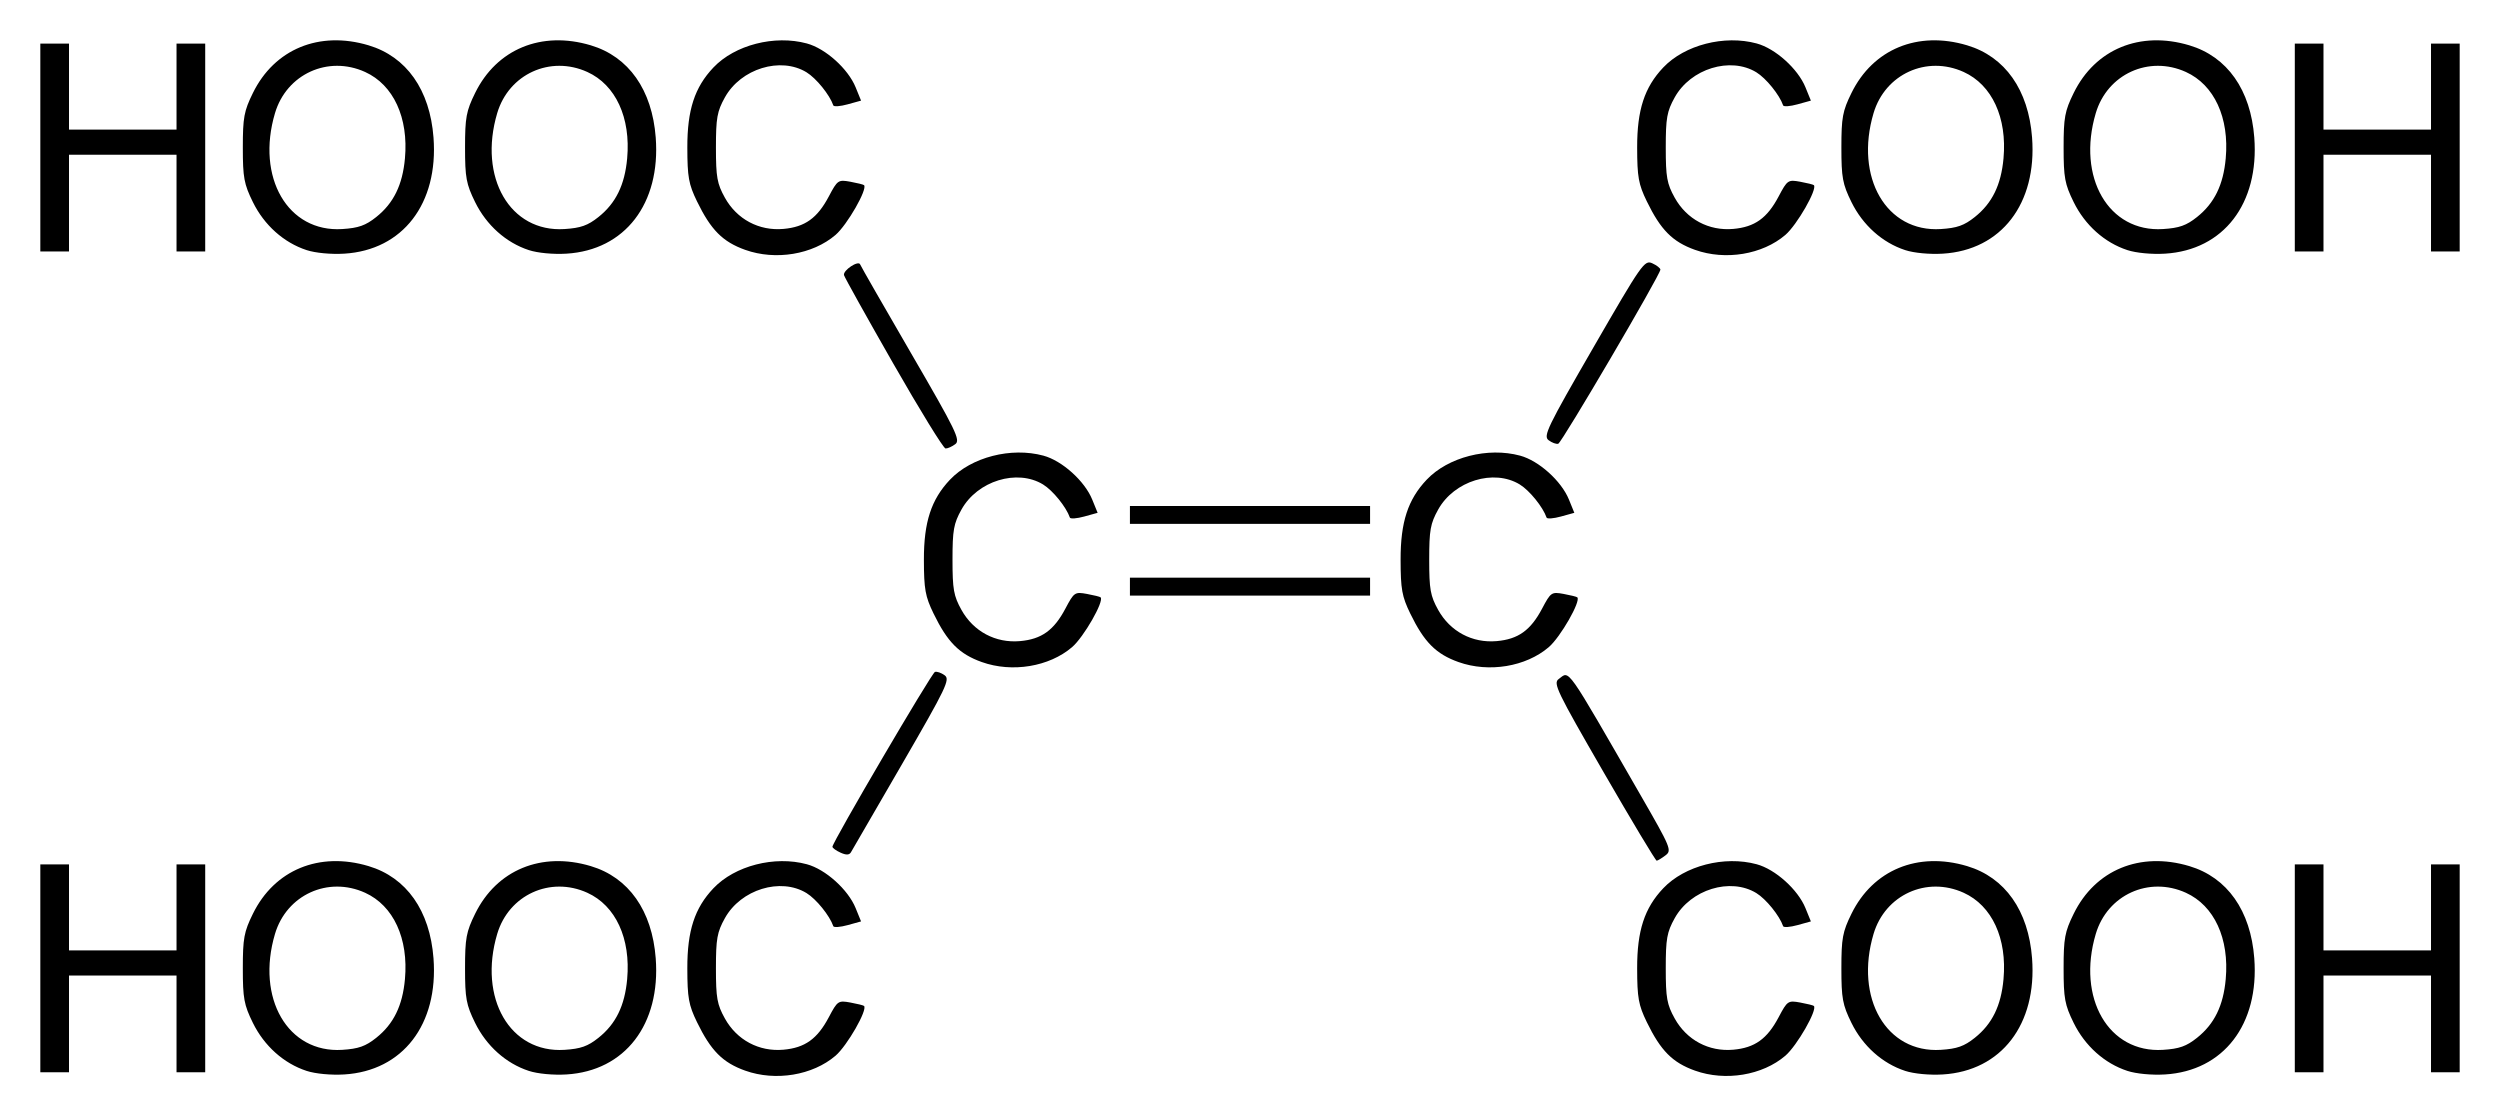 <?xml version="1.0" encoding="UTF-8" standalone="no"?>
<!-- Created with Inkscape (http://www.inkscape.org/) -->

<svg
   xmlns:svg="http://www.w3.org/2000/svg"
   xmlns="http://www.w3.org/2000/svg"
   version="1.1"
   width="620"
   height="276.84"
   id="svg2">
  <defs
     id="defs4" />
  <g
     transform="translate(17,-347.408)"
     id="layer1">
    <path
       d="m 59.038,612.989 c -5.66,-1.85 -10.514,-6.191 -13.325,-11.915 -2.199,-4.477 -2.492,-6.067 -2.492,-13.518 0,-7.459 0.292,-9.039 2.501,-13.537 5.349,-10.893 16.447,-15.468 28.671,-11.821 9.419,2.81 15.221,11.045 16.116,22.872 1.24,16.397 -7.617,27.921 -22.136,28.802 -3.284,0.199 -7.141,-0.166 -9.336,-0.883 z m 17.281,-8.212 c 4.3,-3.427 6.511,-7.949 7.108,-14.53 0.915,-10.09 -2.84,-18.237 -9.88,-21.434 -9.189,-4.173 -19.471,0.521 -22.346,10.203 -4.736,15.947 3.186,29.608 16.674,28.753 4.037,-0.256 5.794,-0.878 8.444,-2.991 z m 37.83,8.212 c -5.66,-1.85 -10.514,-6.191 -13.325,-11.915 -2.199,-4.477 -2.492,-6.067 -2.492,-13.518 0,-7.459 0.292,-9.039 2.501,-13.537 5.349,-10.893 16.447,-15.468 28.671,-11.821 9.419,2.81 15.221,11.045 16.116,22.872 1.24,16.397 -7.617,27.921 -22.136,28.802 -3.284,0.199 -7.141,-0.166 -9.336,-0.883 z m 17.281,-8.212 c 4.3,-3.427 6.511,-7.949 7.108,-14.53 0.915,-10.09 -2.84,-18.237 -9.88,-21.434 -9.189,-4.173 -19.471,0.521 -22.346,10.203 -4.736,15.947 3.186,29.608 16.674,28.753 4.037,-0.256 5.794,-0.878 8.444,-2.991 z m 36.399,8.158 c -5.599,-1.997 -8.525,-4.939 -11.978,-12.046 -2.06,-4.239 -2.378,-6.012 -2.392,-13.333 -0.018,-9.335 1.811,-14.943 6.476,-19.859 5.304,-5.59 15.155,-8.123 23.163,-5.956 4.643,1.256 10.23,6.281 12.105,10.886 l 1.341,3.293 -3.328,0.92 c -1.831,0.506 -3.43,0.624 -3.554,0.263 -0.902,-2.627 -4.234,-6.742 -6.655,-8.218 -6.43,-3.921 -16.277,-0.89 -20.23,6.227 -1.934,3.481 -2.222,5.096 -2.222,12.444 0,7.348 0.288,8.964 2.222,12.444 2.968,5.343 8.46,8.272 14.511,7.738 5.345,-0.472 8.413,-2.669 11.267,-8.067 2.139,-4.047 2.338,-4.182 5.333,-3.636 1.711,0.312 3.239,0.693 3.395,0.847 0.941,0.923 -4.188,9.881 -7.07,12.347 -5.686,4.867 -14.865,6.387 -22.384,3.705 z m 235.556,0 c -5.599,-1.997 -8.525,-4.939 -11.978,-12.046 -2.06,-4.239 -2.378,-6.012 -2.392,-13.333 -0.018,-9.335 1.811,-14.943 6.476,-19.859 5.304,-5.59 15.155,-8.123 23.163,-5.956 4.643,1.256 10.23,6.281 12.105,10.886 l 1.341,3.293 -3.328,0.92 c -1.831,0.506 -3.43,0.624 -3.554,0.263 -0.902,-2.627 -4.234,-6.742 -6.655,-8.218 -6.43,-3.921 -16.277,-0.89 -20.23,6.227 -1.934,3.481 -2.222,5.096 -2.222,12.444 0,7.348 0.288,8.964 2.222,12.444 2.968,5.343 8.46,8.272 14.511,7.738 5.345,-0.472 8.413,-2.669 11.267,-8.067 2.139,-4.047 2.338,-4.182 5.333,-3.636 1.711,0.312 3.239,0.693 3.395,0.847 0.941,0.923 -4.188,9.881 -7.07,12.347 -5.686,4.867 -14.865,6.387 -22.384,3.705 z m 52.097,0.054 c -5.66,-1.85 -10.514,-6.191 -13.325,-11.915 -2.199,-4.477 -2.492,-6.067 -2.492,-13.518 0,-7.459 0.292,-9.039 2.501,-13.537 5.349,-10.893 16.447,-15.468 28.671,-11.821 9.419,2.81 15.221,11.045 16.116,22.872 1.24,16.397 -7.617,27.921 -22.136,28.802 -3.284,0.199 -7.141,-0.166 -9.336,-0.883 z m 17.281,-8.212 c 4.3,-3.427 6.511,-7.949 7.108,-14.53 0.915,-10.09 -2.84,-18.237 -9.88,-21.434 -9.189,-4.173 -19.471,0.521 -22.346,10.203 -4.736,15.947 3.186,29.608 16.674,28.753 4.037,-0.256 5.794,-0.878 8.444,-2.991 z m 37.83,8.212 c -5.66,-1.85 -10.514,-6.191 -13.325,-11.915 -2.199,-4.477 -2.492,-6.067 -2.492,-13.518 0,-7.459 0.292,-9.039 2.501,-13.537 5.349,-10.893 16.447,-15.468 28.671,-11.821 9.419,2.81 15.221,11.045 16.116,22.872 1.24,16.397 -7.617,27.921 -22.136,28.802 -3.284,0.199 -7.141,-0.166 -9.336,-0.883 z m 17.281,-8.212 c 4.3,-3.427 6.511,-7.949 7.108,-14.53 0.915,-10.09 -2.84,-18.237 -9.88,-21.434 -9.189,-4.173 -19.471,0.521 -22.346,10.203 -4.736,15.947 3.186,29.608 16.674,28.753 4.037,-0.256 5.794,-0.878 8.444,-2.991 z M -7,587.556 l 0,-25.778 3.556,0 3.556,0 0,10.667 0,10.667 13.333,0 13.333,0 0,-10.667 0,-10.667 3.556,0 3.556,0 0,25.778 0,25.778 -3.556,0 -3.556,0 0,-12 0,-12 -13.333,0 -13.333,0 0,12 0,12 -3.556,0 -3.556,0 0,-25.778 z m 559.111,0 0,-25.778 3.556,0 3.556,0 0,10.667 0,10.667 13.333,0 13.333,0 0,-10.667 0,-10.667 3.556,0 3.556,0 0,25.778 0,25.778 -3.556,0 -3.556,0 0,-12 0,-12 -13.333,0 -13.333,0 0,12 0,12 -3.556,0 -3.556,0 0,-25.778 z M 380.695,538.918 c -11.638,-20.142 -12.565,-22.066 -11.137,-23.111 2.787,-2.038 1.45,-3.935 20.35,28.881 7.487,13 7.747,13.631 6.122,14.861 -0.934,0.707 -1.91,1.297 -2.169,1.313 -0.259,0.016 -6.184,-9.859 -13.167,-21.943 z m -189.251,19.941 c -1.1,-0.499 -2,-1.155 -2,-1.456 0,-1.142 24.589,-43.08 25.421,-43.357 0.48,-0.16 1.564,0.215 2.409,0.833 1.399,1.023 0.458,2.986 -10.557,22.012 -6.652,11.489 -12.359,21.336 -12.684,21.883 -0.416,0.701 -1.18,0.726 -2.59,0.086 z m 35.052,-47.257 c -5.599,-1.997 -8.525,-4.939 -11.978,-12.046 -2.06,-4.239 -2.378,-6.012 -2.392,-13.333 -0.018,-9.335 1.811,-14.943 6.476,-19.859 5.304,-5.59 15.155,-8.123 23.163,-5.956 4.643,1.256 10.23,6.281 12.105,10.886 l 1.341,3.293 -3.328,0.92 c -1.831,0.506 -3.43,0.624 -3.554,0.263 -0.902,-2.627 -4.234,-6.742 -6.655,-8.218 -6.43,-3.921 -16.277,-0.89 -20.23,6.227 -1.934,3.481 -2.222,5.096 -2.222,12.444 0,7.348 0.288,8.964 2.222,12.444 2.968,5.343 8.46,8.272 14.511,7.738 5.345,-0.472 8.413,-2.669 11.267,-8.067 2.139,-4.047 2.338,-4.182 5.333,-3.636 1.711,0.312 3.239,0.693 3.395,0.847 0.941,0.923 -4.188,9.881 -7.07,12.347 -5.686,4.867 -14.865,6.387 -22.384,3.705 z m 118.222,0 c -5.599,-1.997 -8.525,-4.939 -11.978,-12.046 -2.06,-4.239 -2.378,-6.012 -2.392,-13.333 -0.018,-9.335 1.811,-14.943 6.476,-19.859 5.304,-5.59 15.155,-8.123 23.163,-5.956 4.643,1.256 10.23,6.281 12.105,10.886 l 1.341,3.293 -3.328,0.92 c -1.831,0.506 -3.43,0.624 -3.554,0.263 -0.902,-2.627 -4.234,-6.742 -6.655,-8.218 -6.43,-3.921 -16.277,-0.89 -20.23,6.227 -1.934,3.481 -2.222,5.096 -2.222,12.444 0,7.348 0.288,8.964 2.222,12.444 2.968,5.343 8.46,8.272 14.511,7.738 5.345,-0.472 8.413,-2.669 11.267,-8.067 2.139,-4.047 2.338,-4.182 5.333,-3.636 1.711,0.312 3.239,0.693 3.395,0.847 0.941,0.923 -4.188,9.881 -7.07,12.347 -5.686,4.867 -14.865,6.387 -22.384,3.705 z m -81.497,-18.712 0,-2.222 29.778,0 29.778,0 0,2.222 0,2.222 -29.778,0 -29.778,0 0,-2.222 z m 0,-17.778 0,-2.222 29.778,0 29.778,0 0,2.222 0,2.222 -29.778,0 -29.778,0 0,-2.222 z m -58.667,-37.498 c -6.6,-11.546 -12.109,-21.432 -12.243,-21.97 -0.295,-1.188 3.598,-3.765 4.009,-2.654 0.16,0.433 5.867,10.388 12.682,22.121 11.114,19.135 12.238,21.448 10.913,22.444 -0.813,0.611 -1.902,1.097 -2.419,1.081 -0.518,-0.017 -6.341,-9.477 -12.941,-21.023 z m 162.493,18.961 c -1.367,-1.037 -0.331,-3.181 11.096,-22.967 12.028,-20.826 12.696,-21.782 14.618,-20.906 1.108,0.505 2.015,1.213 2.015,1.573 0,1.246 -24.448,42.915 -25.333,43.179 -0.489,0.146 -1.567,-0.25 -2.396,-0.879 z M 59.038,409.433 c -5.66,-1.85 -10.514,-6.191 -13.325,-11.915 -2.199,-4.477 -2.492,-6.067 -2.492,-13.518 0,-7.459 0.292,-9.039 2.501,-13.537 5.349,-10.893 16.447,-15.468 28.671,-11.821 9.419,2.81 15.221,11.045 16.116,22.872 1.24,16.397 -7.617,27.921 -22.136,28.802 -3.284,0.199 -7.141,-0.165 -9.336,-0.883 z m 17.281,-8.212 c 4.3,-3.427 6.511,-7.949 7.108,-14.53 0.915,-10.09 -2.84,-18.237 -9.88,-21.434 -9.189,-4.173 -19.471,0.521 -22.346,10.203 -4.736,15.947 3.186,29.608 16.674,28.753 4.037,-0.256 5.794,-0.878 8.444,-2.991 z m 37.83,8.212 c -5.66,-1.85 -10.514,-6.191 -13.325,-11.915 -2.199,-4.477 -2.492,-6.067 -2.492,-13.518 0,-7.459 0.292,-9.039 2.501,-13.537 5.349,-10.893 16.447,-15.468 28.671,-11.821 9.419,2.81 15.221,11.045 16.116,22.872 1.24,16.397 -7.617,27.921 -22.136,28.802 -3.284,0.199 -7.141,-0.165 -9.336,-0.883 z m 17.281,-8.212 c 4.3,-3.427 6.511,-7.949 7.108,-14.53 0.915,-10.09 -2.84,-18.237 -9.88,-21.434 -9.189,-4.173 -19.471,0.521 -22.346,10.203 -4.736,15.947 3.186,29.608 16.674,28.753 4.037,-0.256 5.794,-0.878 8.444,-2.991 z m 36.399,8.158 c -5.599,-1.997 -8.525,-4.939 -11.978,-12.046 -2.06,-4.239 -2.378,-6.012 -2.392,-13.333 -0.018,-9.335 1.811,-14.943 6.476,-19.859 5.304,-5.59 15.155,-8.123 23.163,-5.956 4.643,1.256 10.23,6.281 12.105,10.886 l 1.341,3.293 -3.328,0.92 c -1.831,0.506 -3.43,0.624 -3.554,0.263 -0.902,-2.627 -4.234,-6.742 -6.655,-8.218 -6.43,-3.921 -16.277,-0.89 -20.23,6.227 -1.934,3.481 -2.222,5.096 -2.222,12.444 0,7.348 0.288,8.964 2.222,12.444 2.968,5.343 8.46,8.272 14.511,7.738 5.345,-0.472 8.413,-2.669 11.267,-8.067 2.139,-4.047 2.338,-4.182 5.333,-3.636 1.711,0.312 3.239,0.693 3.395,0.847 0.941,0.923 -4.188,9.881 -7.07,12.347 -5.686,4.867 -14.865,6.387 -22.384,3.705 z m 235.556,0 c -5.599,-1.997 -8.525,-4.939 -11.978,-12.046 -2.06,-4.239 -2.378,-6.012 -2.392,-13.333 -0.018,-9.335 1.811,-14.943 6.476,-19.859 5.304,-5.59 15.155,-8.123 23.163,-5.956 4.643,1.256 10.23,6.281 12.105,10.886 l 1.341,3.293 -3.328,0.92 c -1.831,0.506 -3.43,0.624 -3.554,0.263 -0.902,-2.627 -4.234,-6.742 -6.655,-8.218 -6.43,-3.921 -16.277,-0.89 -20.23,6.227 -1.934,3.481 -2.222,5.096 -2.222,12.444 0,7.348 0.288,8.964 2.222,12.444 2.968,5.343 8.46,8.272 14.511,7.738 5.345,-0.472 8.413,-2.669 11.267,-8.067 2.139,-4.047 2.338,-4.182 5.333,-3.636 1.711,0.312 3.239,0.693 3.395,0.847 0.941,0.923 -4.188,9.881 -7.07,12.347 -5.686,4.867 -14.865,6.387 -22.384,3.705 z m 52.097,0.054 c -5.66,-1.85 -10.514,-6.191 -13.325,-11.915 -2.199,-4.477 -2.492,-6.067 -2.492,-13.518 0,-7.459 0.292,-9.039 2.501,-13.537 5.349,-10.893 16.447,-15.468 28.671,-11.821 9.419,2.81 15.221,11.045 16.116,22.872 1.24,16.397 -7.617,27.921 -22.136,28.802 -3.284,0.199 -7.141,-0.165 -9.336,-0.883 z m 17.281,-8.212 c 4.3,-3.427 6.511,-7.949 7.108,-14.53 0.915,-10.09 -2.84,-18.237 -9.88,-21.434 -9.189,-4.173 -19.471,0.521 -22.346,10.203 -4.736,15.947 3.186,29.608 16.674,28.753 4.037,-0.256 5.794,-0.878 8.444,-2.991 z m 37.83,8.212 c -5.66,-1.85 -10.514,-6.191 -13.325,-11.915 -2.199,-4.477 -2.492,-6.067 -2.492,-13.518 0,-7.459 0.292,-9.039 2.501,-13.537 5.349,-10.893 16.447,-15.468 28.671,-11.821 9.419,2.81 15.221,11.045 16.116,22.872 1.24,16.397 -7.617,27.921 -22.136,28.802 -3.284,0.199 -7.141,-0.165 -9.336,-0.883 z m 17.281,-8.212 c 4.3,-3.427 6.511,-7.949 7.108,-14.53 0.915,-10.09 -2.84,-18.237 -9.88,-21.434 -9.189,-4.173 -19.471,0.521 -22.346,10.203 -4.736,15.947 3.186,29.608 16.674,28.753 4.037,-0.256 5.794,-0.878 8.444,-2.991 z M -7,384.001 l 0,-25.778 3.556,0 3.556,0 0,10.667 0,10.667 13.333,0 13.333,0 0,-10.667 0,-10.667 3.556,0 3.556,0 0,25.778 0,25.778 -3.556,0 -3.556,0 0,-12 0,-12 -13.333,0 -13.333,0 0,12 0,12 -3.556,0 -3.556,0 0,-25.778 z m 559.111,0 0,-25.778 3.556,0 3.556,0 0,10.667 0,10.667 13.333,0 13.333,0 0,-10.667 0,-10.667 3.556,0 3.556,0 0,25.778 0,25.778 -3.556,0 -3.556,0 0,-12 0,-12 -13.333,0 -13.333,0 0,12 0,12 -3.556,0 -3.556,0 0,-25.778 z"
       id="path2830"
       style="fill:#000000" />
  </g>
</svg>

